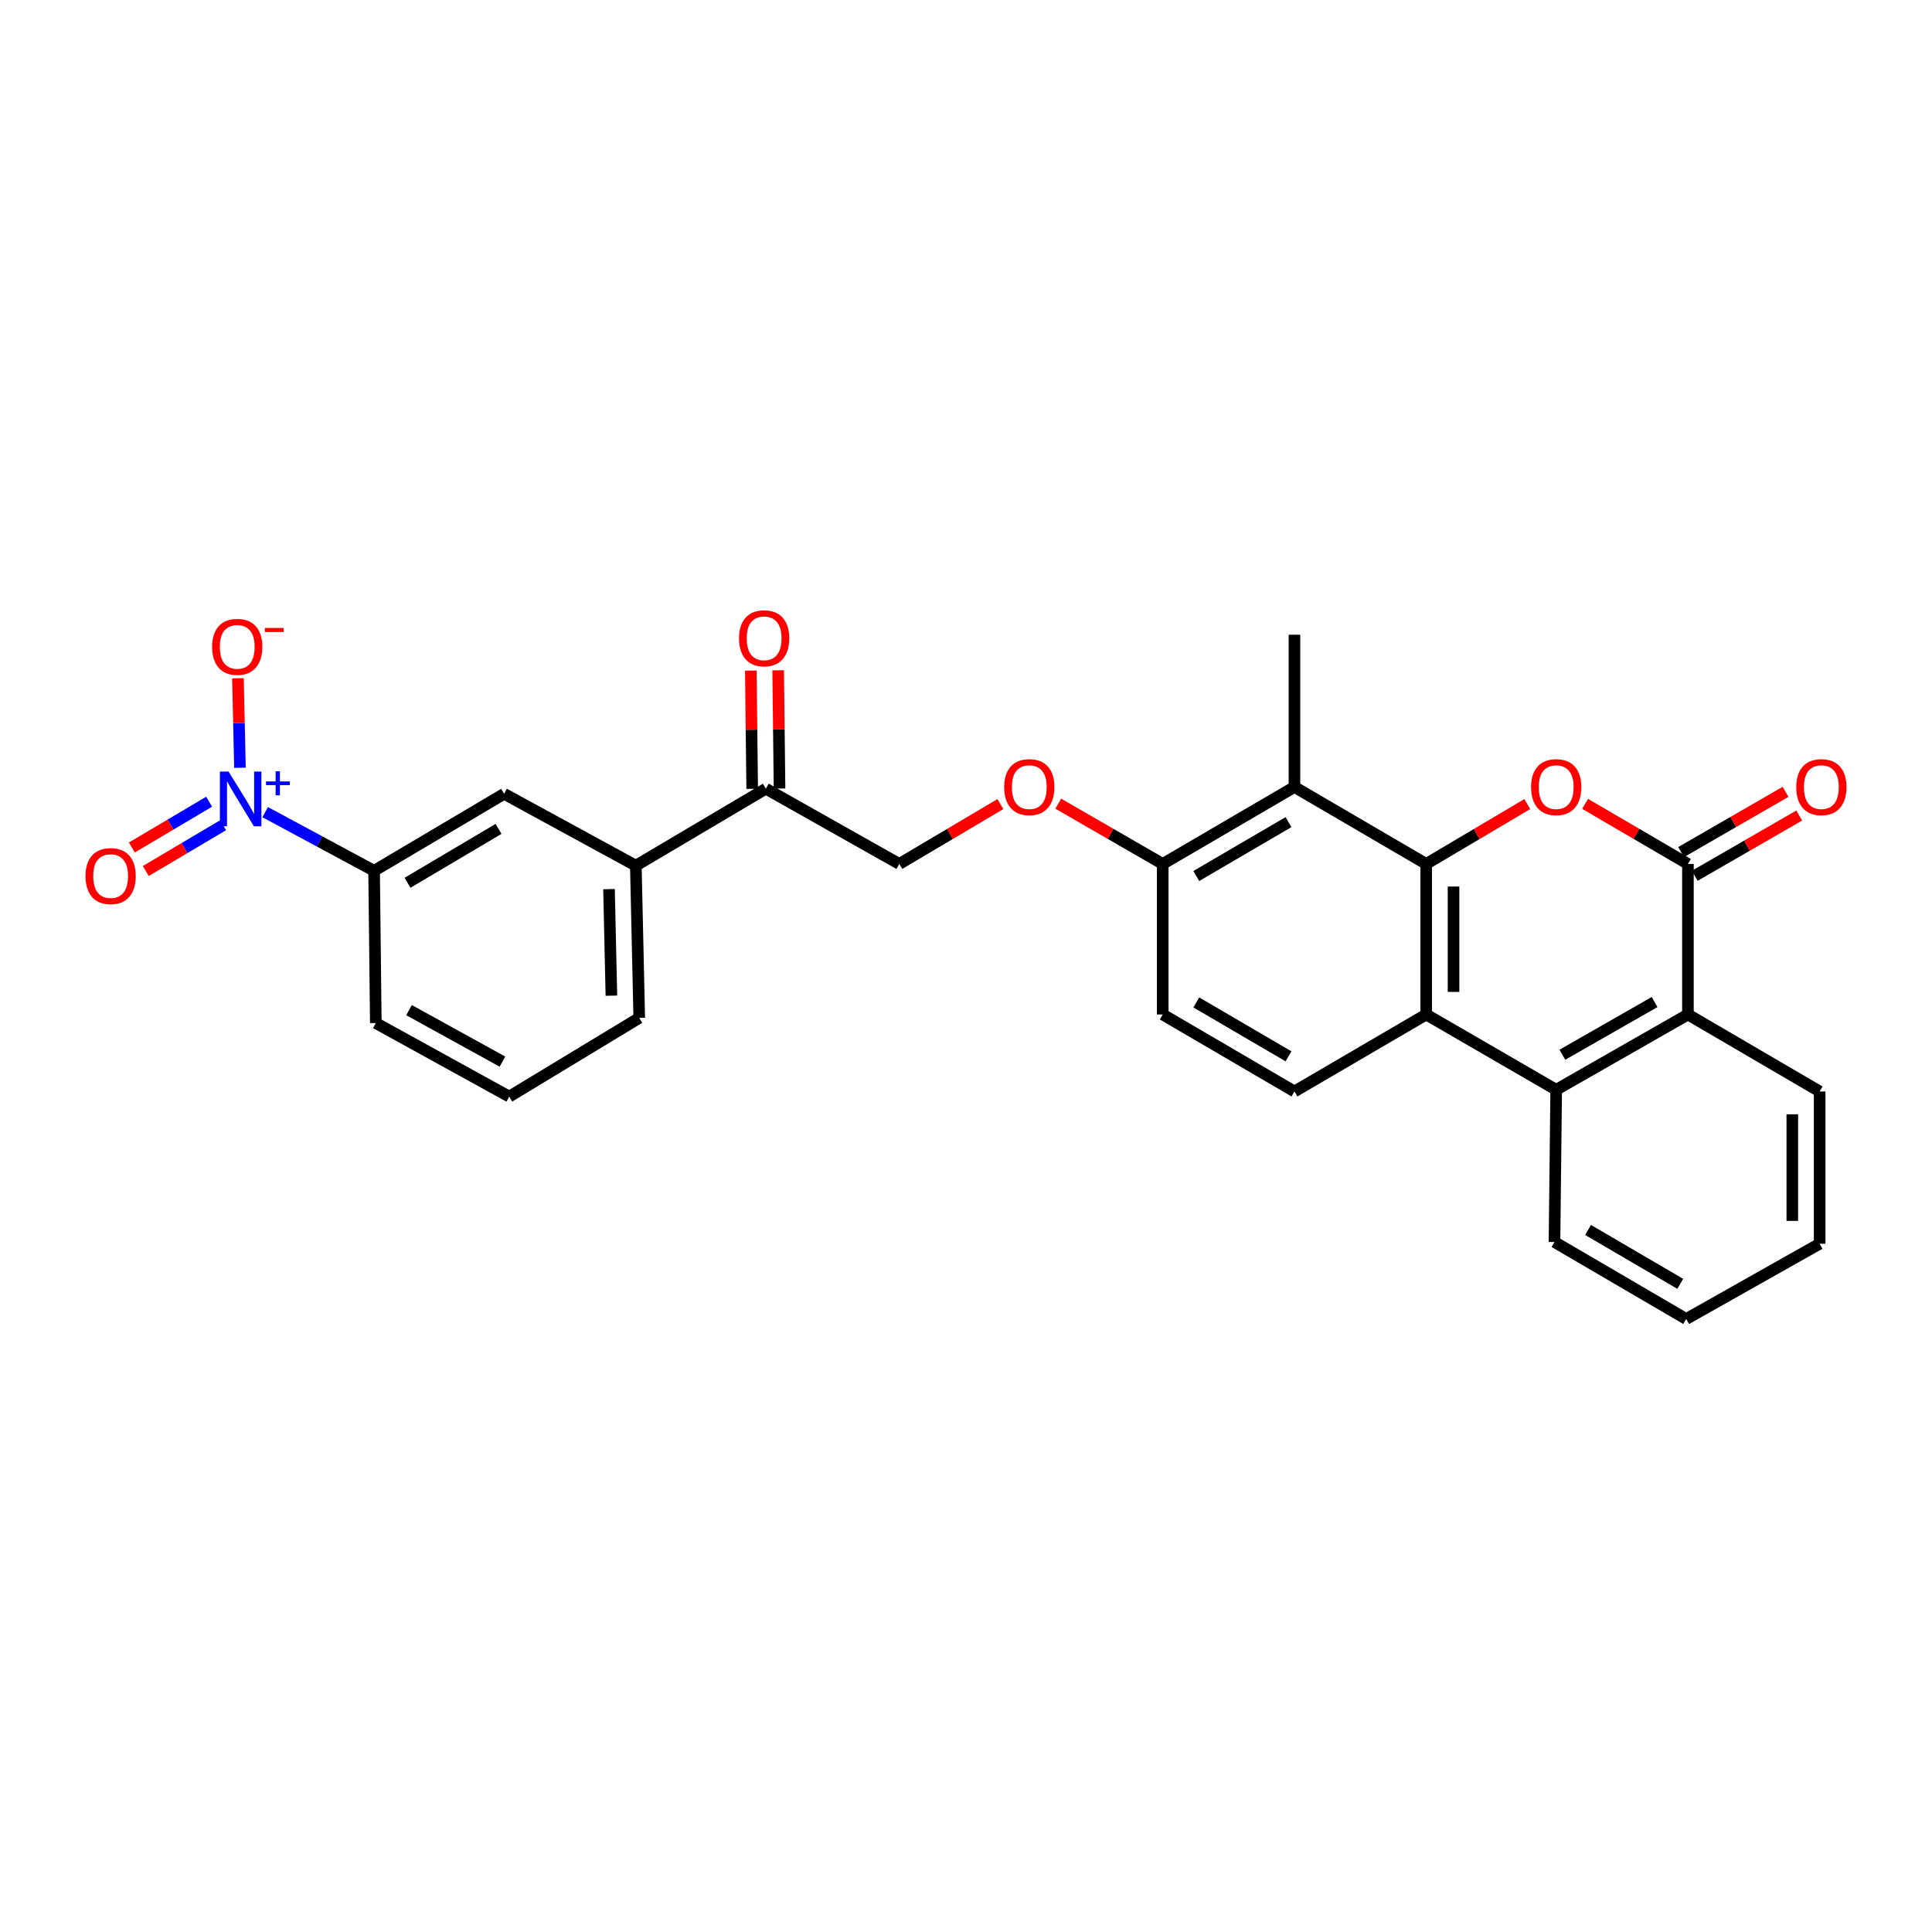 <?xml version='1.0' encoding='iso-8859-1'?>
<svg version='1.1' baseProfile='full'
              xmlns='http://www.w3.org/2000/svg'
                      xmlns:rdkit='http://www.rdkit.org/xml'
                      xmlns:xlink='http://www.w3.org/1999/xlink'
                  xml:space='preserve'
width='1000px' height='1000px' viewBox='0 0 1000 1000'>
<!-- END OF HEADER -->
<rect style='opacity:1.0;fill:#FFFFFF;stroke:none' width='1000' height='1000' x='0' y='0'> </rect>
<path class='bond-0' d='M 738.192,447.177 L 764.359,431.682' style='fill:none;fill-rule:evenodd;stroke:#000000;stroke-width:6px;stroke-linecap:butt;stroke-linejoin:miter;stroke-opacity:1' />
<path class='bond-0' d='M 764.359,431.682 L 790.527,416.187' style='fill:none;fill-rule:evenodd;stroke:#FF0000;stroke-width:6px;stroke-linecap:butt;stroke-linejoin:miter;stroke-opacity:1' />
<path class='bond-1' d='M 738.192,447.177 L 738.192,525.099' style='fill:none;fill-rule:evenodd;stroke:#000000;stroke-width:6px;stroke-linecap:butt;stroke-linejoin:miter;stroke-opacity:1' />
<path class='bond-1' d='M 752.347,458.865 L 752.347,513.41' style='fill:none;fill-rule:evenodd;stroke:#000000;stroke-width:6px;stroke-linecap:butt;stroke-linejoin:miter;stroke-opacity:1' />
<path class='bond-2' d='M 738.192,447.177 L 670.006,407.332' style='fill:none;fill-rule:evenodd;stroke:#000000;stroke-width:6px;stroke-linecap:butt;stroke-linejoin:miter;stroke-opacity:1' />
<path class='bond-3' d='M 820.456,416.082 L 847.062,431.63' style='fill:none;fill-rule:evenodd;stroke:#FF0000;stroke-width:6px;stroke-linecap:butt;stroke-linejoin:miter;stroke-opacity:1' />
<path class='bond-3' d='M 847.062,431.63 L 873.668,447.177' style='fill:none;fill-rule:evenodd;stroke:#000000;stroke-width:6px;stroke-linecap:butt;stroke-linejoin:miter;stroke-opacity:1' />
<path class='bond-4' d='M 877.205,453.307 L 904.241,437.71' style='fill:none;fill-rule:evenodd;stroke:#000000;stroke-width:6px;stroke-linecap:butt;stroke-linejoin:miter;stroke-opacity:1' />
<path class='bond-4' d='M 904.241,437.71 L 931.278,422.112' style='fill:none;fill-rule:evenodd;stroke:#FF0000;stroke-width:6px;stroke-linecap:butt;stroke-linejoin:miter;stroke-opacity:1' />
<path class='bond-4' d='M 870.131,441.047 L 897.168,425.449' style='fill:none;fill-rule:evenodd;stroke:#000000;stroke-width:6px;stroke-linecap:butt;stroke-linejoin:miter;stroke-opacity:1' />
<path class='bond-4' d='M 897.168,425.449 L 924.205,409.851' style='fill:none;fill-rule:evenodd;stroke:#FF0000;stroke-width:6px;stroke-linecap:butt;stroke-linejoin:miter;stroke-opacity:1' />
<path class='bond-5' d='M 873.668,447.177 L 873.668,525.099' style='fill:none;fill-rule:evenodd;stroke:#000000;stroke-width:6px;stroke-linecap:butt;stroke-linejoin:miter;stroke-opacity:1' />
<path class='bond-6' d='M 137.264,420.368 L 165.447,435.546' style='fill:none;fill-rule:evenodd;stroke:#0000FF;stroke-width:6px;stroke-linecap:butt;stroke-linejoin:miter;stroke-opacity:1' />
<path class='bond-6' d='M 165.447,435.546 L 193.63,450.724' style='fill:none;fill-rule:evenodd;stroke:#000000;stroke-width:6px;stroke-linecap:butt;stroke-linejoin:miter;stroke-opacity:1' />
<path class='bond-7' d='M 124.2,397.398 L 123.68,374.225' style='fill:none;fill-rule:evenodd;stroke:#0000FF;stroke-width:6px;stroke-linecap:butt;stroke-linejoin:miter;stroke-opacity:1' />
<path class='bond-7' d='M 123.68,374.225 L 123.16,351.053' style='fill:none;fill-rule:evenodd;stroke:#FF0000;stroke-width:6px;stroke-linecap:butt;stroke-linejoin:miter;stroke-opacity:1' />
<path class='bond-8' d='M 108.261,414.957 L 88.253,426.805' style='fill:none;fill-rule:evenodd;stroke:#0000FF;stroke-width:6px;stroke-linecap:butt;stroke-linejoin:miter;stroke-opacity:1' />
<path class='bond-8' d='M 88.253,426.805 L 68.245,438.654' style='fill:none;fill-rule:evenodd;stroke:#FF0000;stroke-width:6px;stroke-linecap:butt;stroke-linejoin:miter;stroke-opacity:1' />
<path class='bond-8' d='M 115.474,427.136 L 95.466,438.984' style='fill:none;fill-rule:evenodd;stroke:#0000FF;stroke-width:6px;stroke-linecap:butt;stroke-linejoin:miter;stroke-opacity:1' />
<path class='bond-8' d='M 95.466,438.984 L 75.458,450.833' style='fill:none;fill-rule:evenodd;stroke:#FF0000;stroke-width:6px;stroke-linecap:butt;stroke-linejoin:miter;stroke-opacity:1' />
<path class='bond-9' d='M 738.192,525.099 L 805.482,564.063' style='fill:none;fill-rule:evenodd;stroke:#000000;stroke-width:6px;stroke-linecap:butt;stroke-linejoin:miter;stroke-opacity:1' />
<path class='bond-10' d='M 738.192,525.099 L 670.006,564.944' style='fill:none;fill-rule:evenodd;stroke:#000000;stroke-width:6px;stroke-linecap:butt;stroke-linejoin:miter;stroke-opacity:1' />
<path class='bond-11' d='M 805.482,564.063 L 873.668,525.099' style='fill:none;fill-rule:evenodd;stroke:#000000;stroke-width:6px;stroke-linecap:butt;stroke-linejoin:miter;stroke-opacity:1' />
<path class='bond-11' d='M 808.687,545.929 L 856.417,518.654' style='fill:none;fill-rule:evenodd;stroke:#000000;stroke-width:6px;stroke-linecap:butt;stroke-linejoin:miter;stroke-opacity:1' />
<path class='bond-12' d='M 805.482,564.063 L 804.601,642.866' style='fill:none;fill-rule:evenodd;stroke:#000000;stroke-width:6px;stroke-linecap:butt;stroke-linejoin:miter;stroke-opacity:1' />
<path class='bond-13' d='M 670.006,407.332 L 601.827,447.177' style='fill:none;fill-rule:evenodd;stroke:#000000;stroke-width:6px;stroke-linecap:butt;stroke-linejoin:miter;stroke-opacity:1' />
<path class='bond-13' d='M 666.921,425.529 L 619.196,453.421' style='fill:none;fill-rule:evenodd;stroke:#000000;stroke-width:6px;stroke-linecap:butt;stroke-linejoin:miter;stroke-opacity:1' />
<path class='bond-14' d='M 670.006,407.332 L 670.006,328.529' style='fill:none;fill-rule:evenodd;stroke:#000000;stroke-width:6px;stroke-linecap:butt;stroke-linejoin:miter;stroke-opacity:1' />
<path class='bond-15' d='M 873.668,525.099 L 941.846,564.944' style='fill:none;fill-rule:evenodd;stroke:#000000;stroke-width:6px;stroke-linecap:butt;stroke-linejoin:miter;stroke-opacity:1' />
<path class='bond-16' d='M 193.63,450.724 L 260.927,410.878' style='fill:none;fill-rule:evenodd;stroke:#000000;stroke-width:6px;stroke-linecap:butt;stroke-linejoin:miter;stroke-opacity:1' />
<path class='bond-16' d='M 210.936,456.927 L 258.044,429.035' style='fill:none;fill-rule:evenodd;stroke:#000000;stroke-width:6px;stroke-linecap:butt;stroke-linejoin:miter;stroke-opacity:1' />
<path class='bond-17' d='M 193.63,450.724 L 194.518,529.526' style='fill:none;fill-rule:evenodd;stroke:#000000;stroke-width:6px;stroke-linecap:butt;stroke-linejoin:miter;stroke-opacity:1' />
<path class='bond-18' d='M 670.006,564.944 L 601.827,525.099' style='fill:none;fill-rule:evenodd;stroke:#000000;stroke-width:6px;stroke-linecap:butt;stroke-linejoin:miter;stroke-opacity:1' />
<path class='bond-18' d='M 666.921,546.747 L 619.196,518.855' style='fill:none;fill-rule:evenodd;stroke:#000000;stroke-width:6px;stroke-linecap:butt;stroke-linejoin:miter;stroke-opacity:1' />
<path class='bond-19' d='M 260.927,410.878 L 329.106,448.066' style='fill:none;fill-rule:evenodd;stroke:#000000;stroke-width:6px;stroke-linecap:butt;stroke-linejoin:miter;stroke-opacity:1' />
<path class='bond-20' d='M 601.827,447.177 L 574.79,431.579' style='fill:none;fill-rule:evenodd;stroke:#000000;stroke-width:6px;stroke-linecap:butt;stroke-linejoin:miter;stroke-opacity:1' />
<path class='bond-20' d='M 574.79,431.579 L 547.754,415.981' style='fill:none;fill-rule:evenodd;stroke:#FF0000;stroke-width:6px;stroke-linecap:butt;stroke-linejoin:miter;stroke-opacity:1' />
<path class='bond-21' d='M 601.827,447.177 L 601.827,525.099' style='fill:none;fill-rule:evenodd;stroke:#000000;stroke-width:6px;stroke-linecap:butt;stroke-linejoin:miter;stroke-opacity:1' />
<path class='bond-22' d='M 329.106,448.066 L 396.403,408.22' style='fill:none;fill-rule:evenodd;stroke:#000000;stroke-width:6px;stroke-linecap:butt;stroke-linejoin:miter;stroke-opacity:1' />
<path class='bond-23' d='M 329.106,448.066 L 330.875,526.868' style='fill:none;fill-rule:evenodd;stroke:#000000;stroke-width:6px;stroke-linecap:butt;stroke-linejoin:miter;stroke-opacity:1' />
<path class='bond-23' d='M 315.22,460.204 L 316.459,515.365' style='fill:none;fill-rule:evenodd;stroke:#000000;stroke-width:6px;stroke-linecap:butt;stroke-linejoin:miter;stroke-opacity:1' />
<path class='bond-24' d='M 396.403,408.22 L 465.47,447.177' style='fill:none;fill-rule:evenodd;stroke:#000000;stroke-width:6px;stroke-linecap:butt;stroke-linejoin:miter;stroke-opacity:1' />
<path class='bond-25' d='M 403.48,408.139 L 403.131,377.533' style='fill:none;fill-rule:evenodd;stroke:#000000;stroke-width:6px;stroke-linecap:butt;stroke-linejoin:miter;stroke-opacity:1' />
<path class='bond-25' d='M 403.131,377.533 L 402.782,346.926' style='fill:none;fill-rule:evenodd;stroke:#FF0000;stroke-width:6px;stroke-linecap:butt;stroke-linejoin:miter;stroke-opacity:1' />
<path class='bond-25' d='M 389.327,408.301 L 388.977,377.694' style='fill:none;fill-rule:evenodd;stroke:#000000;stroke-width:6px;stroke-linecap:butt;stroke-linejoin:miter;stroke-opacity:1' />
<path class='bond-25' d='M 388.977,377.694 L 388.628,347.087' style='fill:none;fill-rule:evenodd;stroke:#FF0000;stroke-width:6px;stroke-linecap:butt;stroke-linejoin:miter;stroke-opacity:1' />
<path class='bond-26' d='M 517.805,416.187 L 491.638,431.682' style='fill:none;fill-rule:evenodd;stroke:#FF0000;stroke-width:6px;stroke-linecap:butt;stroke-linejoin:miter;stroke-opacity:1' />
<path class='bond-26' d='M 491.638,431.682 L 465.47,447.177' style='fill:none;fill-rule:evenodd;stroke:#000000;stroke-width:6px;stroke-linecap:butt;stroke-linejoin:miter;stroke-opacity:1' />
<path class='bond-27' d='M 804.601,642.866 L 872.779,682.711' style='fill:none;fill-rule:evenodd;stroke:#000000;stroke-width:6px;stroke-linecap:butt;stroke-linejoin:miter;stroke-opacity:1' />
<path class='bond-27' d='M 821.97,636.622 L 869.695,664.514' style='fill:none;fill-rule:evenodd;stroke:#000000;stroke-width:6px;stroke-linecap:butt;stroke-linejoin:miter;stroke-opacity:1' />
<path class='bond-28' d='M 941.846,564.944 L 941.846,643.754' style='fill:none;fill-rule:evenodd;stroke:#000000;stroke-width:6px;stroke-linecap:butt;stroke-linejoin:miter;stroke-opacity:1' />
<path class='bond-28' d='M 927.692,576.766 L 927.692,631.933' style='fill:none;fill-rule:evenodd;stroke:#000000;stroke-width:6px;stroke-linecap:butt;stroke-linejoin:miter;stroke-opacity:1' />
<path class='bond-29' d='M 194.518,529.526 L 263.585,567.602' style='fill:none;fill-rule:evenodd;stroke:#000000;stroke-width:6px;stroke-linecap:butt;stroke-linejoin:miter;stroke-opacity:1' />
<path class='bond-29' d='M 211.712,522.841 L 260.059,549.495' style='fill:none;fill-rule:evenodd;stroke:#000000;stroke-width:6px;stroke-linecap:butt;stroke-linejoin:miter;stroke-opacity:1' />
<path class='bond-30' d='M 330.875,526.868 L 263.585,567.602' style='fill:none;fill-rule:evenodd;stroke:#000000;stroke-width:6px;stroke-linecap:butt;stroke-linejoin:miter;stroke-opacity:1' />
<path class='bond-31' d='M 872.779,682.711 L 941.846,643.754' style='fill:none;fill-rule:evenodd;stroke:#000000;stroke-width:6px;stroke-linecap:butt;stroke-linejoin:miter;stroke-opacity:1' />
<path  class='atom-1' d='M 792.482 407.412
Q 792.482 400.612, 795.842 396.812
Q 799.202 393.012, 805.482 393.012
Q 811.762 393.012, 815.122 396.812
Q 818.482 400.612, 818.482 407.412
Q 818.482 414.292, 815.082 418.212
Q 811.682 422.092, 805.482 422.092
Q 799.242 422.092, 795.842 418.212
Q 792.482 414.332, 792.482 407.412
M 805.482 418.892
Q 809.802 418.892, 812.122 416.012
Q 814.482 413.092, 814.482 407.412
Q 814.482 401.852, 812.122 399.052
Q 809.802 396.212, 805.482 396.212
Q 801.162 396.212, 798.802 399.012
Q 796.482 401.812, 796.482 407.412
Q 796.482 413.132, 798.802 416.012
Q 801.162 418.892, 805.482 418.892
' fill='#FF0000'/>
<path  class='atom-3' d='M 118.303 399.368
L 127.583 414.368
Q 128.503 415.848, 129.983 418.528
Q 131.463 421.208, 131.543 421.368
L 131.543 399.368
L 135.303 399.368
L 135.303 427.688
L 131.423 427.688
L 121.463 411.288
Q 120.303 409.368, 119.063 407.168
Q 117.863 404.968, 117.503 404.288
L 117.503 427.688
L 113.823 427.688
L 113.823 399.368
L 118.303 399.368
' fill='#0000FF'/>
<path  class='atom-3' d='M 137.679 404.473
L 142.668 404.473
L 142.668 399.219
L 144.886 399.219
L 144.886 404.473
L 150.007 404.473
L 150.007 406.374
L 144.886 406.374
L 144.886 411.654
L 142.668 411.654
L 142.668 406.374
L 137.679 406.374
L 137.679 404.473
' fill='#0000FF'/>
<path  class='atom-13' d='M 109.793 334.806
Q 109.793 328.006, 113.153 324.206
Q 116.513 320.406, 122.793 320.406
Q 129.073 320.406, 132.433 324.206
Q 135.793 328.006, 135.793 334.806
Q 135.793 341.686, 132.393 345.606
Q 128.993 349.486, 122.793 349.486
Q 116.553 349.486, 113.153 345.606
Q 109.793 341.726, 109.793 334.806
M 122.793 346.286
Q 127.113 346.286, 129.433 343.406
Q 131.793 340.486, 131.793 334.806
Q 131.793 329.246, 129.433 326.446
Q 127.113 323.606, 122.793 323.606
Q 118.473 323.606, 116.113 326.406
Q 113.793 329.206, 113.793 334.806
Q 113.793 340.526, 116.113 343.406
Q 118.473 346.286, 122.793 346.286
' fill='#FF0000'/>
<path  class='atom-13' d='M 137.113 325.028
L 146.802 325.028
L 146.802 327.14
L 137.113 327.14
L 137.113 325.028
' fill='#FF0000'/>
<path  class='atom-15' d='M 44.265 453.461
Q 44.265 446.661, 47.625 442.861
Q 50.985 439.061, 57.265 439.061
Q 63.545 439.061, 66.905 442.861
Q 70.265 446.661, 70.265 453.461
Q 70.265 460.341, 66.865 464.261
Q 63.465 468.141, 57.265 468.141
Q 51.025 468.141, 47.625 464.261
Q 44.265 460.381, 44.265 453.461
M 57.265 464.941
Q 61.585 464.941, 63.905 462.061
Q 66.265 459.141, 66.265 453.461
Q 66.265 447.901, 63.905 445.101
Q 61.585 442.261, 57.265 442.261
Q 52.945 442.261, 50.585 445.061
Q 48.265 447.861, 48.265 453.461
Q 48.265 459.181, 50.585 462.061
Q 52.945 464.941, 57.265 464.941
' fill='#FF0000'/>
<path  class='atom-16' d='M 929.735 407.412
Q 929.735 400.612, 933.095 396.812
Q 936.455 393.012, 942.735 393.012
Q 949.015 393.012, 952.375 396.812
Q 955.735 400.612, 955.735 407.412
Q 955.735 414.292, 952.335 418.212
Q 948.935 422.092, 942.735 422.092
Q 936.495 422.092, 933.095 418.212
Q 929.735 414.332, 929.735 407.412
M 942.735 418.892
Q 947.055 418.892, 949.375 416.012
Q 951.735 413.092, 951.735 407.412
Q 951.735 401.852, 949.375 399.052
Q 947.055 396.212, 942.735 396.212
Q 938.415 396.212, 936.055 399.012
Q 933.735 401.812, 933.735 407.412
Q 933.735 413.132, 936.055 416.012
Q 938.415 418.892, 942.735 418.892
' fill='#FF0000'/>
<path  class='atom-17' d='M 519.76 407.412
Q 519.76 400.612, 523.12 396.812
Q 526.48 393.012, 532.76 393.012
Q 539.04 393.012, 542.4 396.812
Q 545.76 400.612, 545.76 407.412
Q 545.76 414.292, 542.36 418.212
Q 538.96 422.092, 532.76 422.092
Q 526.52 422.092, 523.12 418.212
Q 519.76 414.332, 519.76 407.412
M 532.76 418.892
Q 537.08 418.892, 539.4 416.012
Q 541.76 413.092, 541.76 407.412
Q 541.76 401.852, 539.4 399.052
Q 537.08 396.212, 532.76 396.212
Q 528.44 396.212, 526.08 399.012
Q 523.76 401.812, 523.76 407.412
Q 523.76 413.132, 526.08 416.012
Q 528.44 418.892, 532.76 418.892
' fill='#FF0000'/>
<path  class='atom-20' d='M 382.515 330.379
Q 382.515 323.579, 385.875 319.779
Q 389.235 315.979, 395.515 315.979
Q 401.795 315.979, 405.155 319.779
Q 408.515 323.579, 408.515 330.379
Q 408.515 337.259, 405.115 341.179
Q 401.715 345.059, 395.515 345.059
Q 389.275 345.059, 385.875 341.179
Q 382.515 337.299, 382.515 330.379
M 395.515 341.859
Q 399.835 341.859, 402.155 338.979
Q 404.515 336.059, 404.515 330.379
Q 404.515 324.819, 402.155 322.019
Q 399.835 319.179, 395.515 319.179
Q 391.195 319.179, 388.835 321.979
Q 386.515 324.779, 386.515 330.379
Q 386.515 336.099, 388.835 338.979
Q 391.195 341.859, 395.515 341.859
' fill='#FF0000'/>
</svg>
